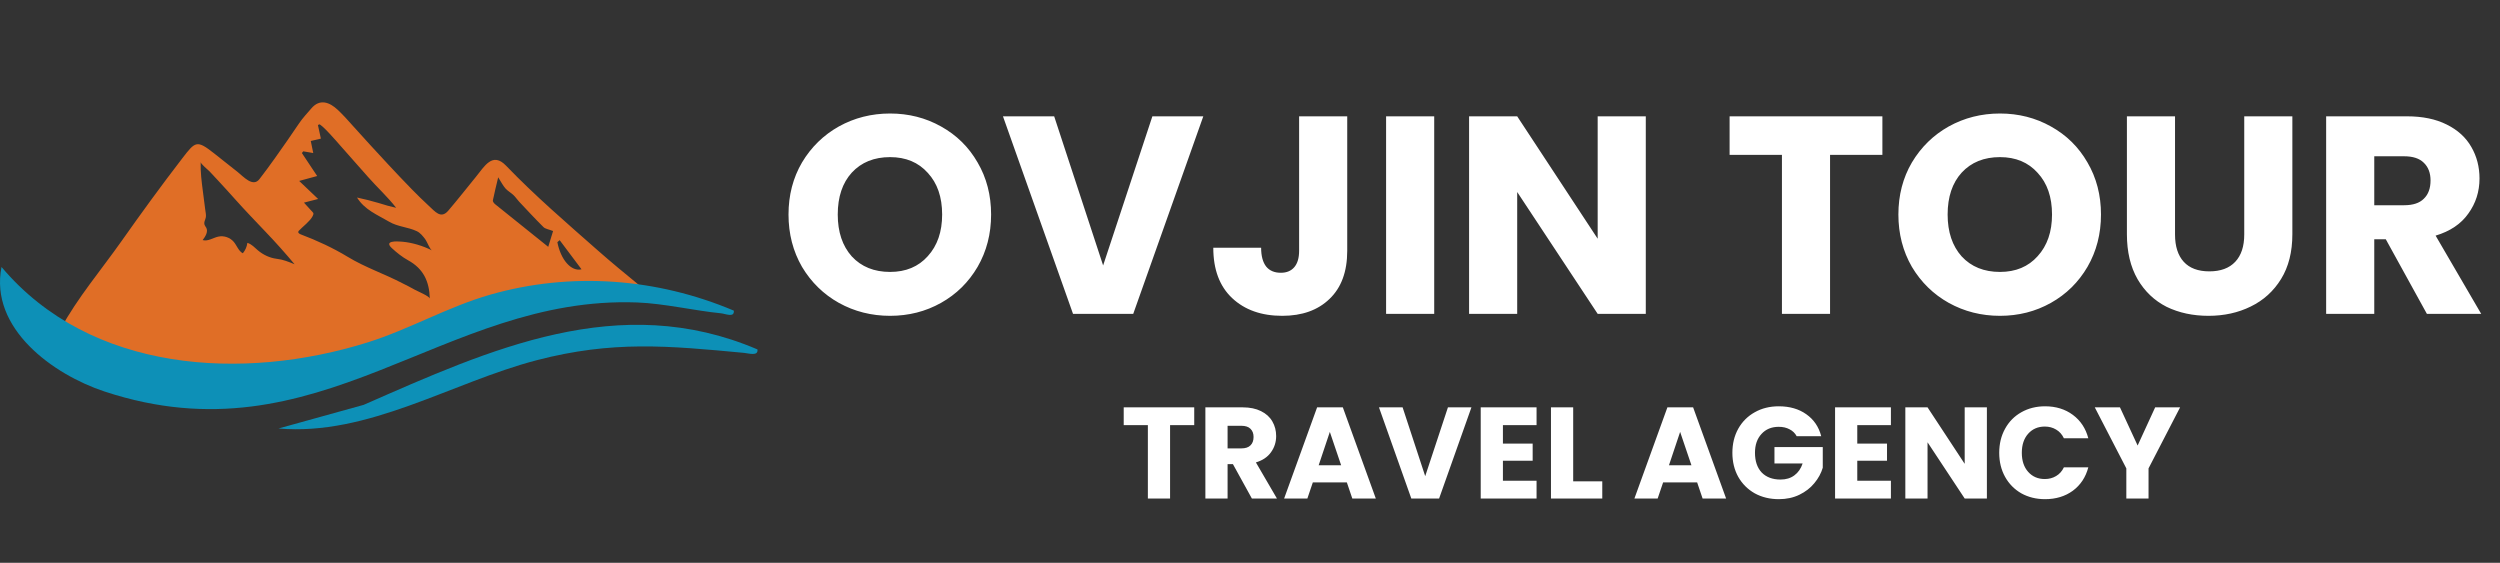 <?xml version="1.0" encoding="UTF-8"?>
<svg xmlns="http://www.w3.org/2000/svg" width="231" height="52" viewBox="0 0 231 52" fill="none">
  <rect x="0" y="0" width="231" height="52" fill="#333333" stroke="none"/>
  <path d="M82.244 29.182C80.528 29.182 78.951 28.783 77.512 27.986C76.091 27.189 74.955 26.079 74.106 24.658C73.274 23.219 72.858 21.607 72.858 19.822C72.858 18.037 73.274 16.433 74.106 15.012C74.955 13.591 76.091 12.481 77.512 11.684C78.951 10.887 80.528 10.488 82.244 10.488C83.96 10.488 85.529 10.887 86.95 11.684C88.389 12.481 89.515 13.591 90.33 15.012C91.162 16.433 91.578 18.037 91.578 19.822C91.578 21.607 91.162 23.219 90.33 24.658C89.498 26.079 88.371 27.189 86.95 27.986C85.529 28.783 83.96 29.182 82.244 29.182ZM82.244 25.126C83.7 25.126 84.861 24.641 85.728 23.67C86.612 22.699 87.054 21.417 87.054 19.822C87.054 18.21 86.612 16.927 85.728 15.974C84.861 15.003 83.7 14.518 82.244 14.518C80.771 14.518 79.592 14.995 78.708 15.948C77.841 16.901 77.408 18.193 77.408 19.822C77.408 21.434 77.841 22.725 78.708 23.696C79.592 24.649 80.771 25.126 82.244 25.126ZM111.185 10.748L104.711 29H99.147L92.674 10.748H97.406L101.929 24.528L106.479 10.748H111.185ZM124.484 10.748V23.176C124.484 25.1 123.938 26.582 122.846 27.622C121.771 28.662 120.315 29.182 118.478 29.182C116.554 29.182 115.011 28.636 113.85 27.544C112.688 26.452 112.108 24.901 112.108 22.89H116.528C116.528 23.653 116.684 24.233 116.996 24.632C117.308 25.013 117.758 25.204 118.348 25.204C118.885 25.204 119.301 25.031 119.596 24.684C119.89 24.337 120.038 23.835 120.038 23.176V10.748H124.484ZM132.521 10.748V29H128.075V10.748H132.521ZM152.071 29H147.625L140.189 17.742V29H135.743V10.748H140.189L147.625 22.058V10.748H152.071V29ZM173.933 10.748V14.31H169.097V29H164.651V14.31H159.815V10.748H173.933ZM184.797 29.182C183.081 29.182 181.503 28.783 180.065 27.986C178.643 27.189 177.508 26.079 176.659 24.658C175.827 23.219 175.411 21.607 175.411 19.822C175.411 18.037 175.827 16.433 176.659 15.012C177.508 13.591 178.643 12.481 180.065 11.684C181.503 10.887 183.081 10.488 184.797 10.488C186.513 10.488 188.081 10.887 189.503 11.684C190.941 12.481 192.068 13.591 192.883 15.012C193.715 16.433 194.131 18.037 194.131 19.822C194.131 21.607 193.715 23.219 192.883 24.658C192.051 26.079 190.924 27.189 189.503 27.986C188.081 28.783 186.513 29.182 184.797 29.182ZM184.797 25.126C186.253 25.126 187.414 24.641 188.281 23.67C189.165 22.699 189.607 21.417 189.607 19.822C189.607 18.21 189.165 16.927 188.281 15.974C187.414 15.003 186.253 14.518 184.797 14.518C183.323 14.518 182.145 14.995 181.261 15.948C180.394 16.901 179.961 18.193 179.961 19.822C179.961 21.434 180.394 22.725 181.261 23.696C182.145 24.649 183.323 25.126 184.797 25.126ZM200.972 10.748V21.668C200.972 22.76 201.241 23.601 201.778 24.19C202.316 24.779 203.104 25.074 204.144 25.074C205.184 25.074 205.982 24.779 206.536 24.19C207.091 23.601 207.368 22.76 207.368 21.668V10.748H211.814V21.642C211.814 23.271 211.468 24.649 210.774 25.776C210.081 26.903 209.145 27.752 207.966 28.324C206.805 28.896 205.505 29.182 204.066 29.182C202.628 29.182 201.336 28.905 200.192 28.35C199.066 27.778 198.173 26.929 197.514 25.802C196.856 24.658 196.526 23.271 196.526 21.642V10.748H200.972ZM224.244 29L220.448 22.11H219.382V29H214.936V10.748H222.398C223.837 10.748 225.059 10.999 226.064 11.502C227.087 12.005 227.85 12.698 228.352 13.582C228.855 14.449 229.106 15.419 229.106 16.494C229.106 17.707 228.76 18.791 228.066 19.744C227.39 20.697 226.385 21.373 225.05 21.772L229.262 29H224.244ZM219.382 18.964H222.138C222.953 18.964 223.56 18.765 223.958 18.366C224.374 17.967 224.582 17.404 224.582 16.676C224.582 15.983 224.374 15.437 223.958 15.038C223.56 14.639 222.953 14.44 222.138 14.44H219.382V18.964Z" fill="white"></path>
  <path d="M110.347 37.639V39.282H108.115V46.062H106.063V39.282H103.831V37.639H110.347ZM115.673 46.062L113.921 42.883H113.429V46.062H111.377V37.639H114.821C115.485 37.639 116.049 37.755 116.513 37.986C116.985 38.218 117.337 38.538 117.569 38.947C117.801 39.346 117.917 39.794 117.917 40.291C117.917 40.85 117.757 41.35 117.437 41.791C117.125 42.23 116.661 42.542 116.045 42.727L117.989 46.062H115.673ZM113.429 41.431H114.701C115.077 41.431 115.357 41.339 115.541 41.154C115.733 40.971 115.829 40.711 115.829 40.374C115.829 40.054 115.733 39.803 115.541 39.618C115.357 39.434 115.077 39.343 114.701 39.343H113.429V41.431ZM124.449 44.575H121.305L120.801 46.062H118.653L121.701 37.639H124.077L127.125 46.062H124.953L124.449 44.575ZM123.921 42.99L122.877 39.907L121.845 42.99H123.921ZM135.961 37.639L132.973 46.062H130.405L127.417 37.639H129.601L131.689 43.998L133.789 37.639H135.961ZM138.87 39.282V40.986H141.618V42.571H138.87V44.419H141.978V46.062H136.818V37.639H141.978V39.282H138.87ZM145.362 44.478H148.05V46.062H143.31V37.639H145.362V44.478ZM156.816 44.575H153.672L153.168 46.062H151.02L154.068 37.639H156.444L159.492 46.062H157.32L156.816 44.575ZM156.288 42.99L155.244 39.907L154.212 42.99H156.288ZM166.012 40.303C165.86 40.023 165.64 39.81 165.352 39.666C165.072 39.514 164.74 39.438 164.356 39.438C163.692 39.438 163.16 39.658 162.76 40.099C162.36 40.531 162.16 41.111 162.16 41.839C162.16 42.614 162.368 43.222 162.784 43.663C163.208 44.094 163.788 44.31 164.524 44.31C165.028 44.31 165.452 44.182 165.796 43.926C166.148 43.67 166.404 43.303 166.564 42.822H163.96V41.31H168.424V43.218C168.272 43.73 168.012 44.206 167.644 44.647C167.284 45.087 166.824 45.443 166.264 45.715C165.704 45.986 165.072 46.123 164.368 46.123C163.536 46.123 162.792 45.943 162.136 45.583C161.488 45.215 160.98 44.706 160.612 44.059C160.252 43.41 160.072 42.67 160.072 41.839C160.072 41.007 160.252 40.267 160.612 39.618C160.98 38.962 161.488 38.455 162.136 38.094C162.784 37.727 163.524 37.542 164.356 37.542C165.364 37.542 166.212 37.786 166.9 38.275C167.596 38.763 168.056 39.438 168.28 40.303H166.012ZM171.612 39.282V40.986H174.36V42.571H171.612V44.419H174.72V46.062H169.56V37.639H174.72V39.282H171.612ZM183.589 46.062H181.537L178.105 40.867V46.062H176.053V37.639H178.105L181.537 42.858V37.639H183.589V46.062ZM184.728 41.839C184.728 41.007 184.908 40.267 185.268 39.618C185.628 38.962 186.128 38.455 186.768 38.094C187.416 37.727 188.148 37.542 188.964 37.542C189.964 37.542 190.82 37.806 191.532 38.334C192.244 38.862 192.72 39.583 192.96 40.495H190.704C190.536 40.142 190.296 39.874 189.984 39.691C189.68 39.507 189.332 39.414 188.94 39.414C188.308 39.414 187.796 39.635 187.404 40.075C187.012 40.514 186.816 41.102 186.816 41.839C186.816 42.575 187.012 43.163 187.404 43.602C187.796 44.042 188.308 44.263 188.94 44.263C189.332 44.263 189.68 44.17 189.984 43.986C190.296 43.803 190.536 43.535 190.704 43.182H192.96C192.72 44.094 192.244 44.815 191.532 45.343C190.82 45.862 189.964 46.123 188.964 46.123C188.148 46.123 187.416 45.943 186.768 45.583C186.128 45.215 185.628 44.706 185.268 44.059C184.908 43.41 184.728 42.67 184.728 41.839ZM201.441 37.639L198.525 43.279V46.062H196.473V43.279L193.557 37.639H195.885L197.517 41.166L199.137 37.639H201.441Z" fill="white"></path>
  <path d="M42.939 28.75C41.383 29.364 39.876 30.09 38.338 30.754C35.19 32.113 31.876 32.974 28.71 34.247C25.544 35.521 21.172 34.391 18.064 33.88C15.854 33.516 13.67 33.005 11.531 32.333C9.661 31.745 7.302 31.404 5.625 30.35C7.141 27.552 9.356 24.933 11.194 22.328C13.033 19.723 14.908 17.14 16.854 14.615C18.042 13.072 18.181 12.915 19.737 14.135C20.468 14.709 21.19 15.292 21.925 15.866C22.495 16.31 23.369 17.346 23.979 16.543C24.464 15.911 24.939 15.27 25.401 14.619C26.168 13.548 26.912 12.463 27.652 11.373C27.979 10.893 28.387 10.462 28.76 10.027C29.549 9.09 30.455 9.444 31.208 10.149C31.728 10.637 32.195 11.171 32.675 11.705C33.737 12.884 34.809 14.059 35.894 15.22C36.612 15.987 37.325 16.75 38.06 17.498C38.562 18.009 39.074 18.516 39.603 19.001C40.195 19.539 40.733 20.27 41.419 19.467C42.289 18.449 43.118 17.391 43.966 16.35C44.773 15.364 45.504 14.005 46.76 15.31C49.41 18.068 52.392 20.633 55.253 23.153C56.468 24.225 57.742 25.27 58.998 26.301C59.329 26.575 60.007 27.382 60.41 27.391C57.585 27.323 54.76 27.252 51.935 27.184C48.724 27.104 45.917 27.57 42.939 28.745V28.75ZM35.836 19.005C35.863 19.014 35.885 19.023 35.912 19.032C35.966 19.05 36.603 19.198 36.607 19.202C35.822 18.193 34.849 17.305 34.002 16.346L31.414 13.418C31.289 13.274 29.652 11.373 29.477 11.494C29.446 11.516 29.41 11.543 29.378 11.566C29.464 11.969 29.553 12.377 29.648 12.808C29.316 12.884 29.038 12.951 28.715 13.027C28.791 13.409 28.863 13.754 28.944 14.14C28.571 14.077 28.298 14.032 28.024 13.983C27.979 14.036 27.939 14.086 27.894 14.14C28.365 14.848 28.836 15.561 29.307 16.265C28.805 16.404 28.311 16.539 27.643 16.718C28.316 17.355 28.822 17.844 29.396 18.386C28.894 18.516 28.531 18.606 28.087 18.723C28.293 18.951 28.5 19.175 28.706 19.404C28.944 19.664 29.042 19.673 28.89 19.969C28.648 20.445 28.002 20.911 27.634 21.301C27.603 21.332 27.571 21.368 27.562 21.413C27.535 21.53 27.674 21.61 27.787 21.655C29.293 22.225 30.769 22.906 32.145 23.741C33.755 24.718 35.549 25.314 37.208 26.184C37.576 26.377 37.962 26.552 38.32 26.767C38.518 26.884 39.71 27.377 39.715 27.597C39.67 25.996 39.123 24.83 37.715 24.054C37.163 23.75 36.67 23.355 36.208 22.929C35.446 22.225 36.652 22.288 37.154 22.332C38.078 22.409 39.087 22.718 39.912 23.135C39.724 23.041 39.45 22.323 39.307 22.126C39.078 21.821 38.84 21.512 38.5 21.355C37.67 20.969 36.746 20.956 35.944 20.48C34.836 19.826 33.706 19.4 32.988 18.252C33.657 18.391 34.32 18.566 34.975 18.754C35.262 18.839 35.553 18.92 35.84 19.014L35.836 19.005ZM19.06 21.045C19.253 21.418 18.979 21.853 18.724 22.184C19.208 22.328 19.683 21.969 20.177 21.862C20.692 21.75 21.257 21.947 21.598 22.346C21.89 22.691 22.033 23.189 22.437 23.404C22.666 23.131 22.813 22.794 22.858 22.44C23.248 22.552 23.531 22.88 23.84 23.14C24.311 23.539 24.939 23.839 25.553 23.911C26.168 23.983 26.625 24.175 27.221 24.418C26.369 23.4 25.482 22.404 24.571 21.453C23.621 20.453 22.661 19.458 21.742 18.431C21.221 17.844 20.692 17.265 20.159 16.691C19.894 16.404 19.625 16.117 19.356 15.83C19.23 15.696 18.54 15.14 18.544 14.978C18.513 15.88 18.63 16.781 18.746 17.678C18.818 18.247 18.894 18.817 18.966 19.386C18.993 19.606 19.051 19.835 19.024 20.05C18.988 20.31 18.8 20.525 18.912 20.799C18.948 20.889 19.015 20.965 19.06 21.05V21.045ZM46.033 16.382C45.84 17.198 45.675 17.857 45.54 18.521C45.522 18.624 45.648 18.79 45.751 18.87C47.343 20.157 48.939 21.431 50.657 22.808C50.8 22.332 50.957 21.83 51.105 21.346C50.706 21.189 50.392 21.157 50.217 20.983C49.446 20.22 48.71 19.422 47.966 18.633C47.782 18.44 47.639 18.207 47.441 18.023C47.208 17.803 46.908 17.646 46.697 17.404C46.468 17.144 46.316 16.826 46.029 16.377L46.033 16.382ZM51.719 22.189L51.5 22.377C51.818 24.014 52.778 25.113 53.733 24.884C53.051 23.974 52.383 23.081 51.715 22.193L51.719 22.189Z" fill="#E06E26"></path>
  <path d="M67.804 28.696C67.88 29.382 67.037 28.992 66.634 28.951C64.145 28.705 61.347 28.037 58.858 27.947C40.876 27.283 29.53 42.736 9.66 36.176C4.907 34.606 -0.986 30.351 0.14 24.669C8.369 34.44 22.476 35.243 33.983 31.633C37.835 30.422 41.409 28.337 45.302 27.225C52.755 25.099 60.669 25.687 67.799 28.7L67.804 28.696Z" fill="#0D90B7"></path>
  <path d="M69.99 32.287C70.075 32.942 69.165 32.642 68.757 32.606C61.703 31.942 56.605 31.458 49.596 33.283C41.734 35.332 34.017 40.314 25.734 39.592L33.604 37.408C45.304 32.274 57.21 26.821 69.99 32.287Z" fill="#0D90B7"></path>
</svg>
